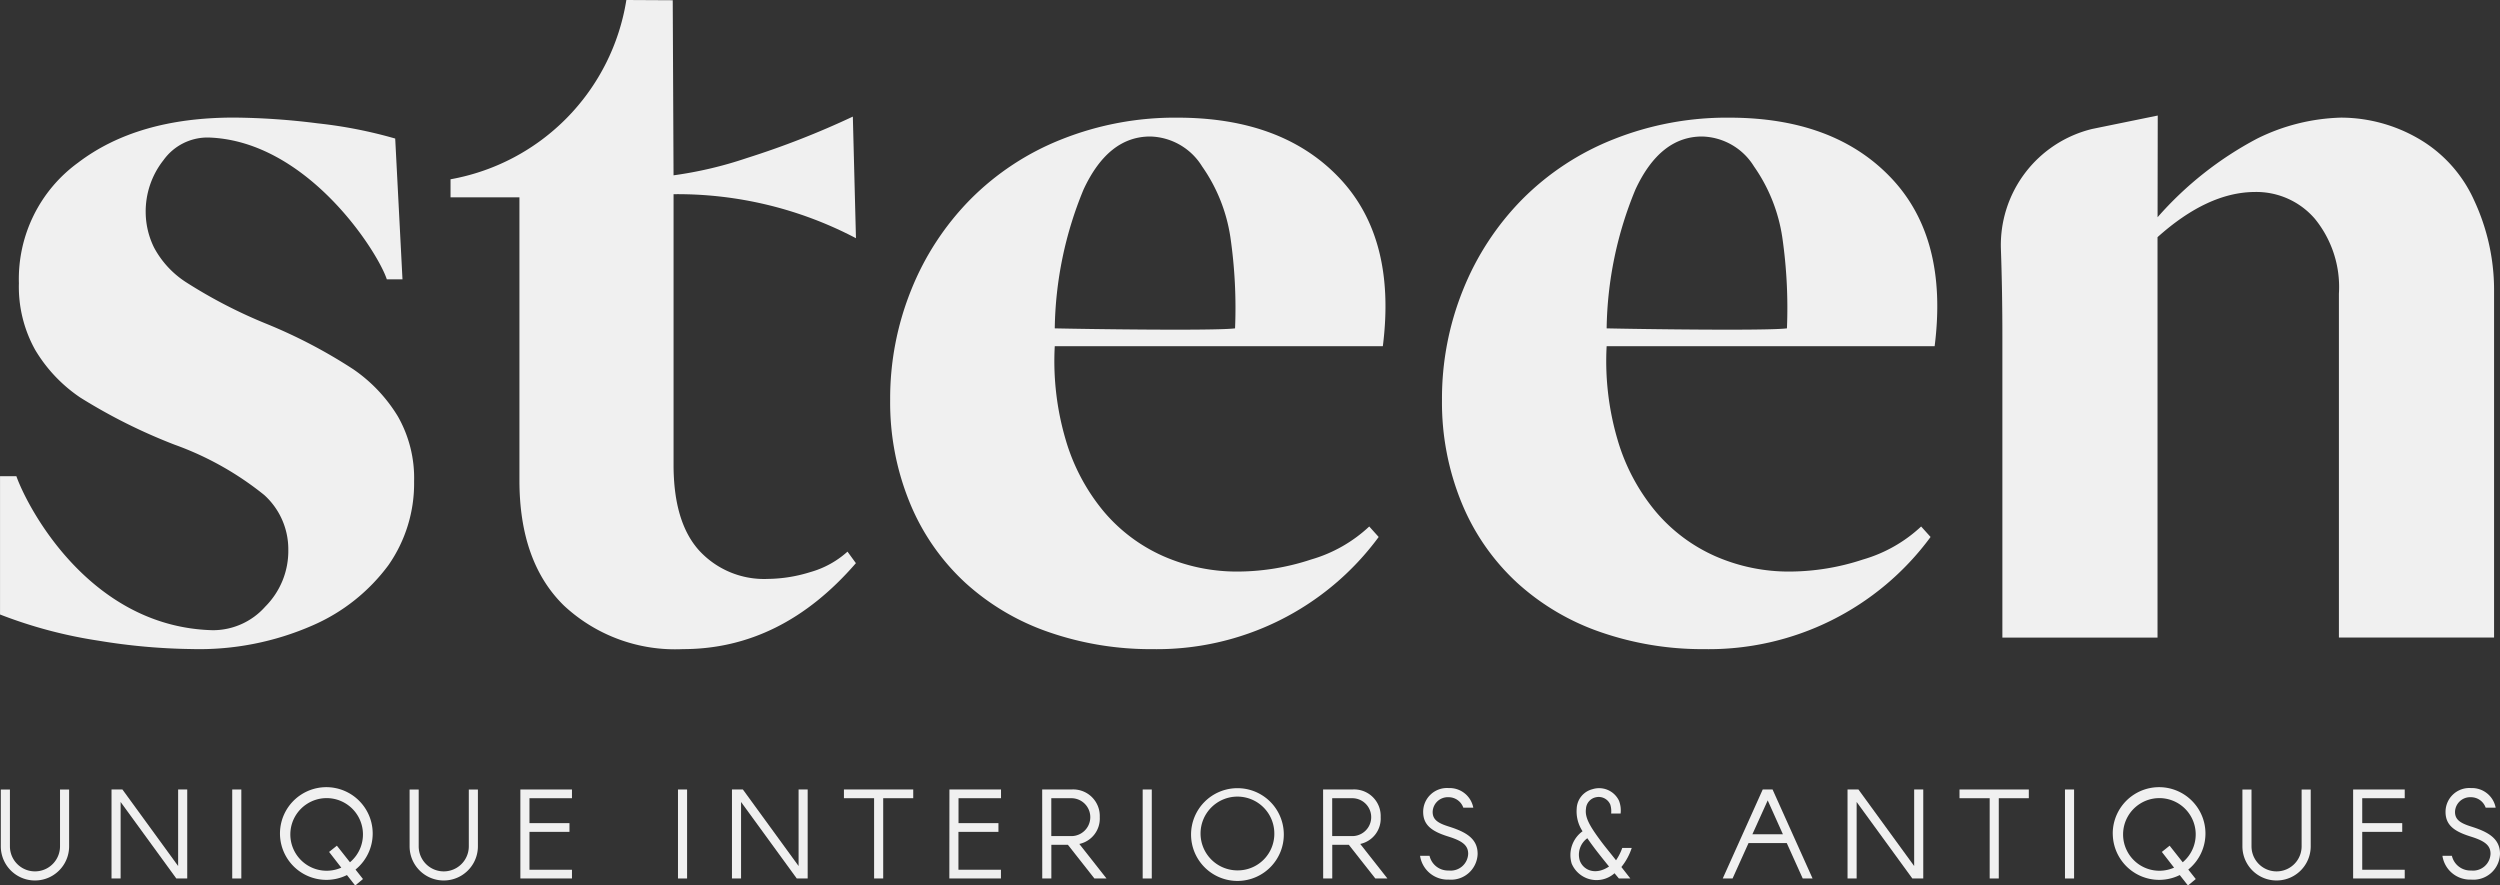 <svg xmlns="http://www.w3.org/2000/svg" width="160.487" height="56.843" viewBox="0 0 160.487 56.843"><rect x="0" y="0" width="160.487" height="56.843" fill="#333333" stroke="none"/><g id="Group_976" data-name="Group 976" transform="translate(-1163.844 -1133.754)"><g id="Group_974" data-name="Group 974" transform="translate(1163.844 1133.754)"><path id="Path_509" data-name="Path 509" d="M1247.55,1158.091a17.844,17.844,0,0,0,.706,6.022,12.782,12.782,0,0,0,2.456,4.61,10.633,10.633,0,0,0,3.836,2.86,11.742,11.742,0,0,0,4.778.976,15.139,15.139,0,0,0,4.678-.773,9.194,9.194,0,0,0,3.734-2.12l.606.673a17.666,17.666,0,0,1-14.535,7.2,19.93,19.93,0,0,1-6.595-1.076,15.4,15.4,0,0,1-5.384-3.164,14.39,14.39,0,0,1-3.567-5.113,16.968,16.968,0,0,1-1.279-6.662,18.6,18.6,0,0,1,1.346-7.033,17.575,17.575,0,0,1,3.8-5.821,17.133,17.133,0,0,1,5.888-3.869,19.651,19.651,0,0,1,7.4-1.38q6.729,0,10.4,3.87t2.793,10.8Zm1.85-10.061a24.13,24.13,0,0,0-1.85,8.917c1.884.045,10.319.165,11.574,0a31.576,31.576,0,0,0-.3-5.856,10.65,10.65,0,0,0-1.817-4.542,4.024,4.024,0,0,0-3.331-1.918Q1250.982,1144.632,1249.4,1148.03Z" transform="translate(-1179.84 -1135.868)" fill="#f0f0f0"></path><path id="Path_510" data-name="Path 510" d="M1292.895,1158.091a17.844,17.844,0,0,0,.706,6.022,12.77,12.77,0,0,0,2.457,4.61,10.623,10.623,0,0,0,3.835,2.86,11.745,11.745,0,0,0,4.779.976,15.134,15.134,0,0,0,4.677-.773,9.2,9.2,0,0,0,3.735-2.12l.606.673a17.668,17.668,0,0,1-14.536,7.2,19.929,19.929,0,0,1-6.6-1.076,15.391,15.391,0,0,1-5.383-3.164,14.385,14.385,0,0,1-3.568-5.113,16.965,16.965,0,0,1-1.278-6.662,18.6,18.6,0,0,1,1.345-7.033,17.577,17.577,0,0,1,3.8-5.821,17.132,17.132,0,0,1,5.888-3.869,19.653,19.653,0,0,1,7.4-1.38q6.729,0,10.4,3.87t2.793,10.8Zm1.85-10.061a24.125,24.125,0,0,0-1.85,8.917c1.884.045,10.319.165,11.574,0a31.634,31.634,0,0,0-.3-5.856,10.663,10.663,0,0,0-1.817-4.542,4.024,4.024,0,0,0-3.331-1.918Q1296.326,1144.632,1294.745,1148.03Z" transform="translate(-1189.757 -1135.868)" fill="#f0f0f0"></path><path id="Path_511" data-name="Path 511" d="M1338.3,1151.055v25.706h-9.96v-19.314q0-2.927-.093-5.589a7.675,7.675,0,0,1,5.867-7.752l4.2-.859-.011,6.528a22.4,22.4,0,0,1,6.393-5.048,12.85,12.85,0,0,1,5.383-1.346,9.95,9.95,0,0,1,4.913,1.313,8.686,8.686,0,0,1,3.634,4,13.632,13.632,0,0,1,1.278,5.921v22.14h-9.96v-22.073a6.931,6.931,0,0,0-1.548-4.812,4.955,4.955,0,0,0-3.835-1.716Q1341.529,1148.161,1338.3,1151.055Z" transform="translate(-1199.798 -1135.83)" fill="#f0f0f0"></path><path id="Path_512" data-name="Path 512" d="M1186.522,1159.572a32.951,32.951,0,0,0-5.518-2.894,31.726,31.726,0,0,1-5.215-2.692,6.03,6.03,0,0,1-2.053-2.221,5.193,5.193,0,0,1-.539-2.22,5.319,5.319,0,0,1,1.145-3.4,3.477,3.477,0,0,1,2.96-1.447c6.3.257,10.795,7.334,11.373,9.1h1.006l-.467-9.036a29.2,29.2,0,0,0-4.98-.976,45.034,45.034,0,0,0-5.383-.37q-6.192,0-9.994,2.894a9.232,9.232,0,0,0-3.8,7.74,8.318,8.318,0,0,0,1.042,4.273,9.633,9.633,0,0,0,2.894,3.063,35.46,35.46,0,0,0,6.057,3.028,19.853,19.853,0,0,1,5.754,3.229,4.689,4.689,0,0,1,1.548,3.5,5.055,5.055,0,0,1-1.481,3.668,4.484,4.484,0,0,1-3.365,1.513c-7.935-.191-11.927-7.951-12.611-9.886h-1.049v8.877a29.682,29.682,0,0,0,6.325,1.682,39.266,39.266,0,0,0,5.989.537,18.112,18.112,0,0,0,7.74-1.513,11.978,11.978,0,0,0,4.878-3.87,9.156,9.156,0,0,0,1.649-5.383,7.989,7.989,0,0,0-1.043-4.172A9.879,9.879,0,0,0,1186.522,1159.572Z" transform="translate(-1163.844 -1135.868)" fill="#f0f0f0"></path><path id="Path_513" data-name="Path 513" d="M1223.96,1170.479a9.451,9.451,0,0,1-2.725.438,5.662,5.662,0,0,1-4.408-1.817q-1.649-1.818-1.648-5.518v-17.362a24.631,24.631,0,0,1,11.709,2.826l-.2-7.807a54.591,54.591,0,0,1-6.8,2.659,25.4,25.4,0,0,1-4.71,1.111l-.052-11.239-2.977-.016a13.914,13.914,0,0,1-11.287,11.509v1.158h4.423v18.17q0,5.249,2.86,8.041a10.462,10.462,0,0,0,7.639,2.792q6.326,0,11.1-5.518l-.539-.74A5.993,5.993,0,0,1,1223.96,1170.479Z" transform="translate(-1171.94 -1133.754)" fill="#f0f0f0"></path></g><g id="Group_975" data-name="Group 975" transform="translate(1163.896 1184.347)"><path id="Path_514" data-name="Path 514" d="M1163.911,1202.271v-3.648h.585v3.648a1.608,1.608,0,1,0,3.216,0v-3.648h.584v3.648a2.192,2.192,0,0,1-4.385,0Z" transform="translate(-1163.911 -1198.534)" fill="#f0f0f0"></path><path id="Path_515" data-name="Path 515" d="M1173.008,1198.622h.7l3.576,4.913v-4.913h.584v5.713h-.7l-3.576-4.912v4.912h-.584Z" transform="translate(-1165.901 -1198.534)" fill="#f0f0f0"></path><path id="Path_516" data-name="Path 516" d="M1182.925,1198.622h.584v5.713h-.584Z" transform="translate(-1168.069 -1198.534)" fill="#f0f0f0"></path><path id="Path_517" data-name="Path 517" d="M1186.849,1201.446a2.976,2.976,0,1,1,4.849,2.3l.479.608-.5.417-.528-.672a2.979,2.979,0,0,1-4.3-2.649Zm3.936,2.177-.783-1.009.5-.4.84,1.064a2.331,2.331,0,1,0-.552.344Z" transform="translate(-1168.928 -1198.518)" fill="#f0f0f0"></path><path id="Path_518" data-name="Path 518" d="M1197.5,1202.271v-3.648h.584v3.648a1.608,1.608,0,0,0,3.217,0v-3.648h.584v3.648a2.192,2.192,0,0,1-4.385,0Z" transform="translate(-1171.258 -1198.534)" fill="#f0f0f0"></path><path id="Path_519" data-name="Path 519" d="M1206.6,1198.622h3.312v.56h-2.728v1.6h2.568v.56h-2.568v2.433h2.728v.559H1206.6Z" transform="translate(-1173.247 -1198.534)" fill="#f0f0f0"></path><path id="Path_520" data-name="Path 520" d="M1219.55,1198.622h.584v5.713h-.584Z" transform="translate(-1176.079 -1198.534)" fill="#f0f0f0"></path><path id="Path_521" data-name="Path 521" d="M1223.986,1198.622h.7l3.576,4.913v-4.913h.583v5.713h-.7l-3.576-4.912v4.912h-.584Z" transform="translate(-1177.049 -1198.534)" fill="#f0f0f0"></path><path id="Path_522" data-name="Path 522" d="M1235.122,1199.182h-1.936v-.56h4.449v.56h-1.928v5.153h-.584Z" transform="translate(-1179.062 -1198.534)" fill="#f0f0f0"></path><path id="Path_523" data-name="Path 523" d="M1241.853,1198.622h3.312v.56h-2.728v1.6H1245v.56h-2.568v2.433h2.728v.559h-3.312Z" transform="translate(-1180.957 -1198.534)" fill="#f0f0f0"></path><path id="Path_524" data-name="Path 524" d="M1249.475,1198.622h1.872a1.706,1.706,0,0,1,1.824,1.776,1.665,1.665,0,0,1-1.312,1.72l1.744,2.216h-.776l-1.7-2.16h-1.064v2.16h-.584Zm1.872,2.992a1.216,1.216,0,1,0,0-2.432h-1.287v2.432Z" transform="translate(-1182.624 -1198.534)" fill="#f0f0f0"></path><path id="Path_525" data-name="Path 525" d="M1257.732,1198.622h.584v5.713h-.584Z" transform="translate(-1184.43 -1198.534)" fill="#f0f0f0"></path><path id="Path_526" data-name="Path 526" d="M1267.66,1201.416a2.977,2.977,0,1,1-2.976-2.9A2.972,2.972,0,0,1,1267.66,1201.416Zm-.608,0a2.368,2.368,0,1,0-2.368,2.377A2.346,2.346,0,0,0,1267.052,1201.416Z" transform="translate(-1185.299 -1198.512)" fill="#f0f0f0"></path><path id="Path_527" data-name="Path 527" d="M1272.556,1198.622h1.872a1.705,1.705,0,0,1,1.824,1.776,1.664,1.664,0,0,1-1.312,1.72l1.744,2.216h-.776l-1.7-2.16h-1.064v2.16h-.583Zm1.872,2.992a1.216,1.216,0,1,0,0-2.432h-1.288v2.432Z" transform="translate(-1187.672 -1198.534)" fill="#f0f0f0"></path><path id="Path_528" data-name="Path 528" d="M1283.3,1199.765a1,1,0,0,0-.936-.672.974.974,0,0,0-1.032.944c0,.5.344.721,1.032.937,1.064.336,1.855.752,1.855,1.752a1.706,1.706,0,0,1-1.855,1.656,1.79,1.79,0,0,1-1.84-1.528h.608a1.216,1.216,0,0,0,1.232.944,1.122,1.122,0,0,0,1.248-1.072c0-.528-.345-.816-1.248-1.1-1.064-.328-1.641-.727-1.641-1.592a1.529,1.529,0,0,1,1.641-1.528,1.547,1.547,0,0,1,1.576,1.256Z" transform="translate(-1189.415 -1198.509)" fill="#f0f0f0"></path><path id="Path_529" data-name="Path 529" d="M1295.8,1203.15a3.348,3.348,0,0,0,.4-.792h.608a3.838,3.838,0,0,1-.664,1.224l.576.736h-.736l-.28-.336a1.734,1.734,0,0,1-2.752-.624,1.887,1.887,0,0,1,.7-2.072,2.313,2.313,0,0,1-.376-1.456,1.336,1.336,0,0,1,1-1.24,1.415,1.415,0,0,1,1.719.744,1.755,1.755,0,0,1,.1.816h-.608a1.444,1.444,0,0,0-.055-.576.811.811,0,0,0-.913-.472.8.8,0,0,0-.647.736c-.081.56.232,1.112,1.016,2.16C1295.141,1202.333,1295.477,1202.734,1295.8,1203.15Zm-1.385-.784c-.168-.223-.32-.432-.456-.632a1.3,1.3,0,0,0-.488,1.424c.224.632,1.008.977,1.88.392C1295.013,1203.133,1294.685,1202.725,1294.413,1202.365Z" transform="translate(-1192.112 -1198.517)" fill="#f0f0f0"></path><path id="Path_530" data-name="Path 530" d="M1307.959,1198.622h.632l2.568,5.713h-.632l-1.024-2.272h-2.456l-1.024,2.272h-.631Zm.32.7-.984,2.176h1.96Z" transform="translate(-1194.853 -1198.534)" fill="#f0f0f0"></path><path id="Path_531" data-name="Path 531" d="M1315.645,1198.622h.7l3.577,4.913v-4.913h.584v5.713h-.7l-3.576-4.912v4.912h-.584Z" transform="translate(-1197.095 -1198.534)" fill="#f0f0f0"></path><path id="Path_532" data-name="Path 532" d="M1326.782,1199.182h-1.937v-.56h4.449v.56h-1.928v5.153h-.584Z" transform="translate(-1199.107 -1198.534)" fill="#f0f0f0"></path><path id="Path_533" data-name="Path 533" d="M1333.512,1198.622h.584v5.713h-.584Z" transform="translate(-1201.003 -1198.534)" fill="#f0f0f0"></path><path id="Path_534" data-name="Path 534" d="M1337.436,1201.446a2.976,2.976,0,1,1,4.849,2.3l.48.608-.5.417-.527-.672a2.98,2.98,0,0,1-4.3-2.649Zm3.936,2.177-.784-1.009.5-.4.84,1.064a2.331,2.331,0,1,0-.552.344Z" transform="translate(-1201.861 -1198.518)" fill="#f0f0f0"></path><path id="Path_535" data-name="Path 535" d="M1348.09,1202.271v-3.648h.584v3.648a1.608,1.608,0,0,0,3.217,0v-3.648h.584v3.648a2.192,2.192,0,0,1-4.385,0Z" transform="translate(-1204.191 -1198.534)" fill="#f0f0f0"></path><path id="Path_536" data-name="Path 536" d="M1357.188,1198.622h3.312v.56h-2.728v1.6h2.568v.56h-2.568v2.433h2.728v.559h-3.312Z" transform="translate(-1206.181 -1198.534)" fill="#f0f0f0"></path><path id="Path_537" data-name="Path 537" d="M1367.3,1199.765a1,1,0,0,0-.936-.672.974.974,0,0,0-1.032.944c0,.5.345.721,1.032.937,1.064.336,1.856.752,1.856,1.752a1.707,1.707,0,0,1-1.856,1.656,1.791,1.791,0,0,1-1.84-1.528h.608a1.218,1.218,0,0,0,1.232.944,1.122,1.122,0,0,0,1.248-1.072c0-.528-.344-.816-1.248-1.1-1.064-.328-1.64-.727-1.64-1.592a1.528,1.528,0,0,1,1.64-1.528,1.548,1.548,0,0,1,1.577,1.256Z" transform="translate(-1207.785 -1198.509)" fill="#f0f0f0"></path></g></g></svg>